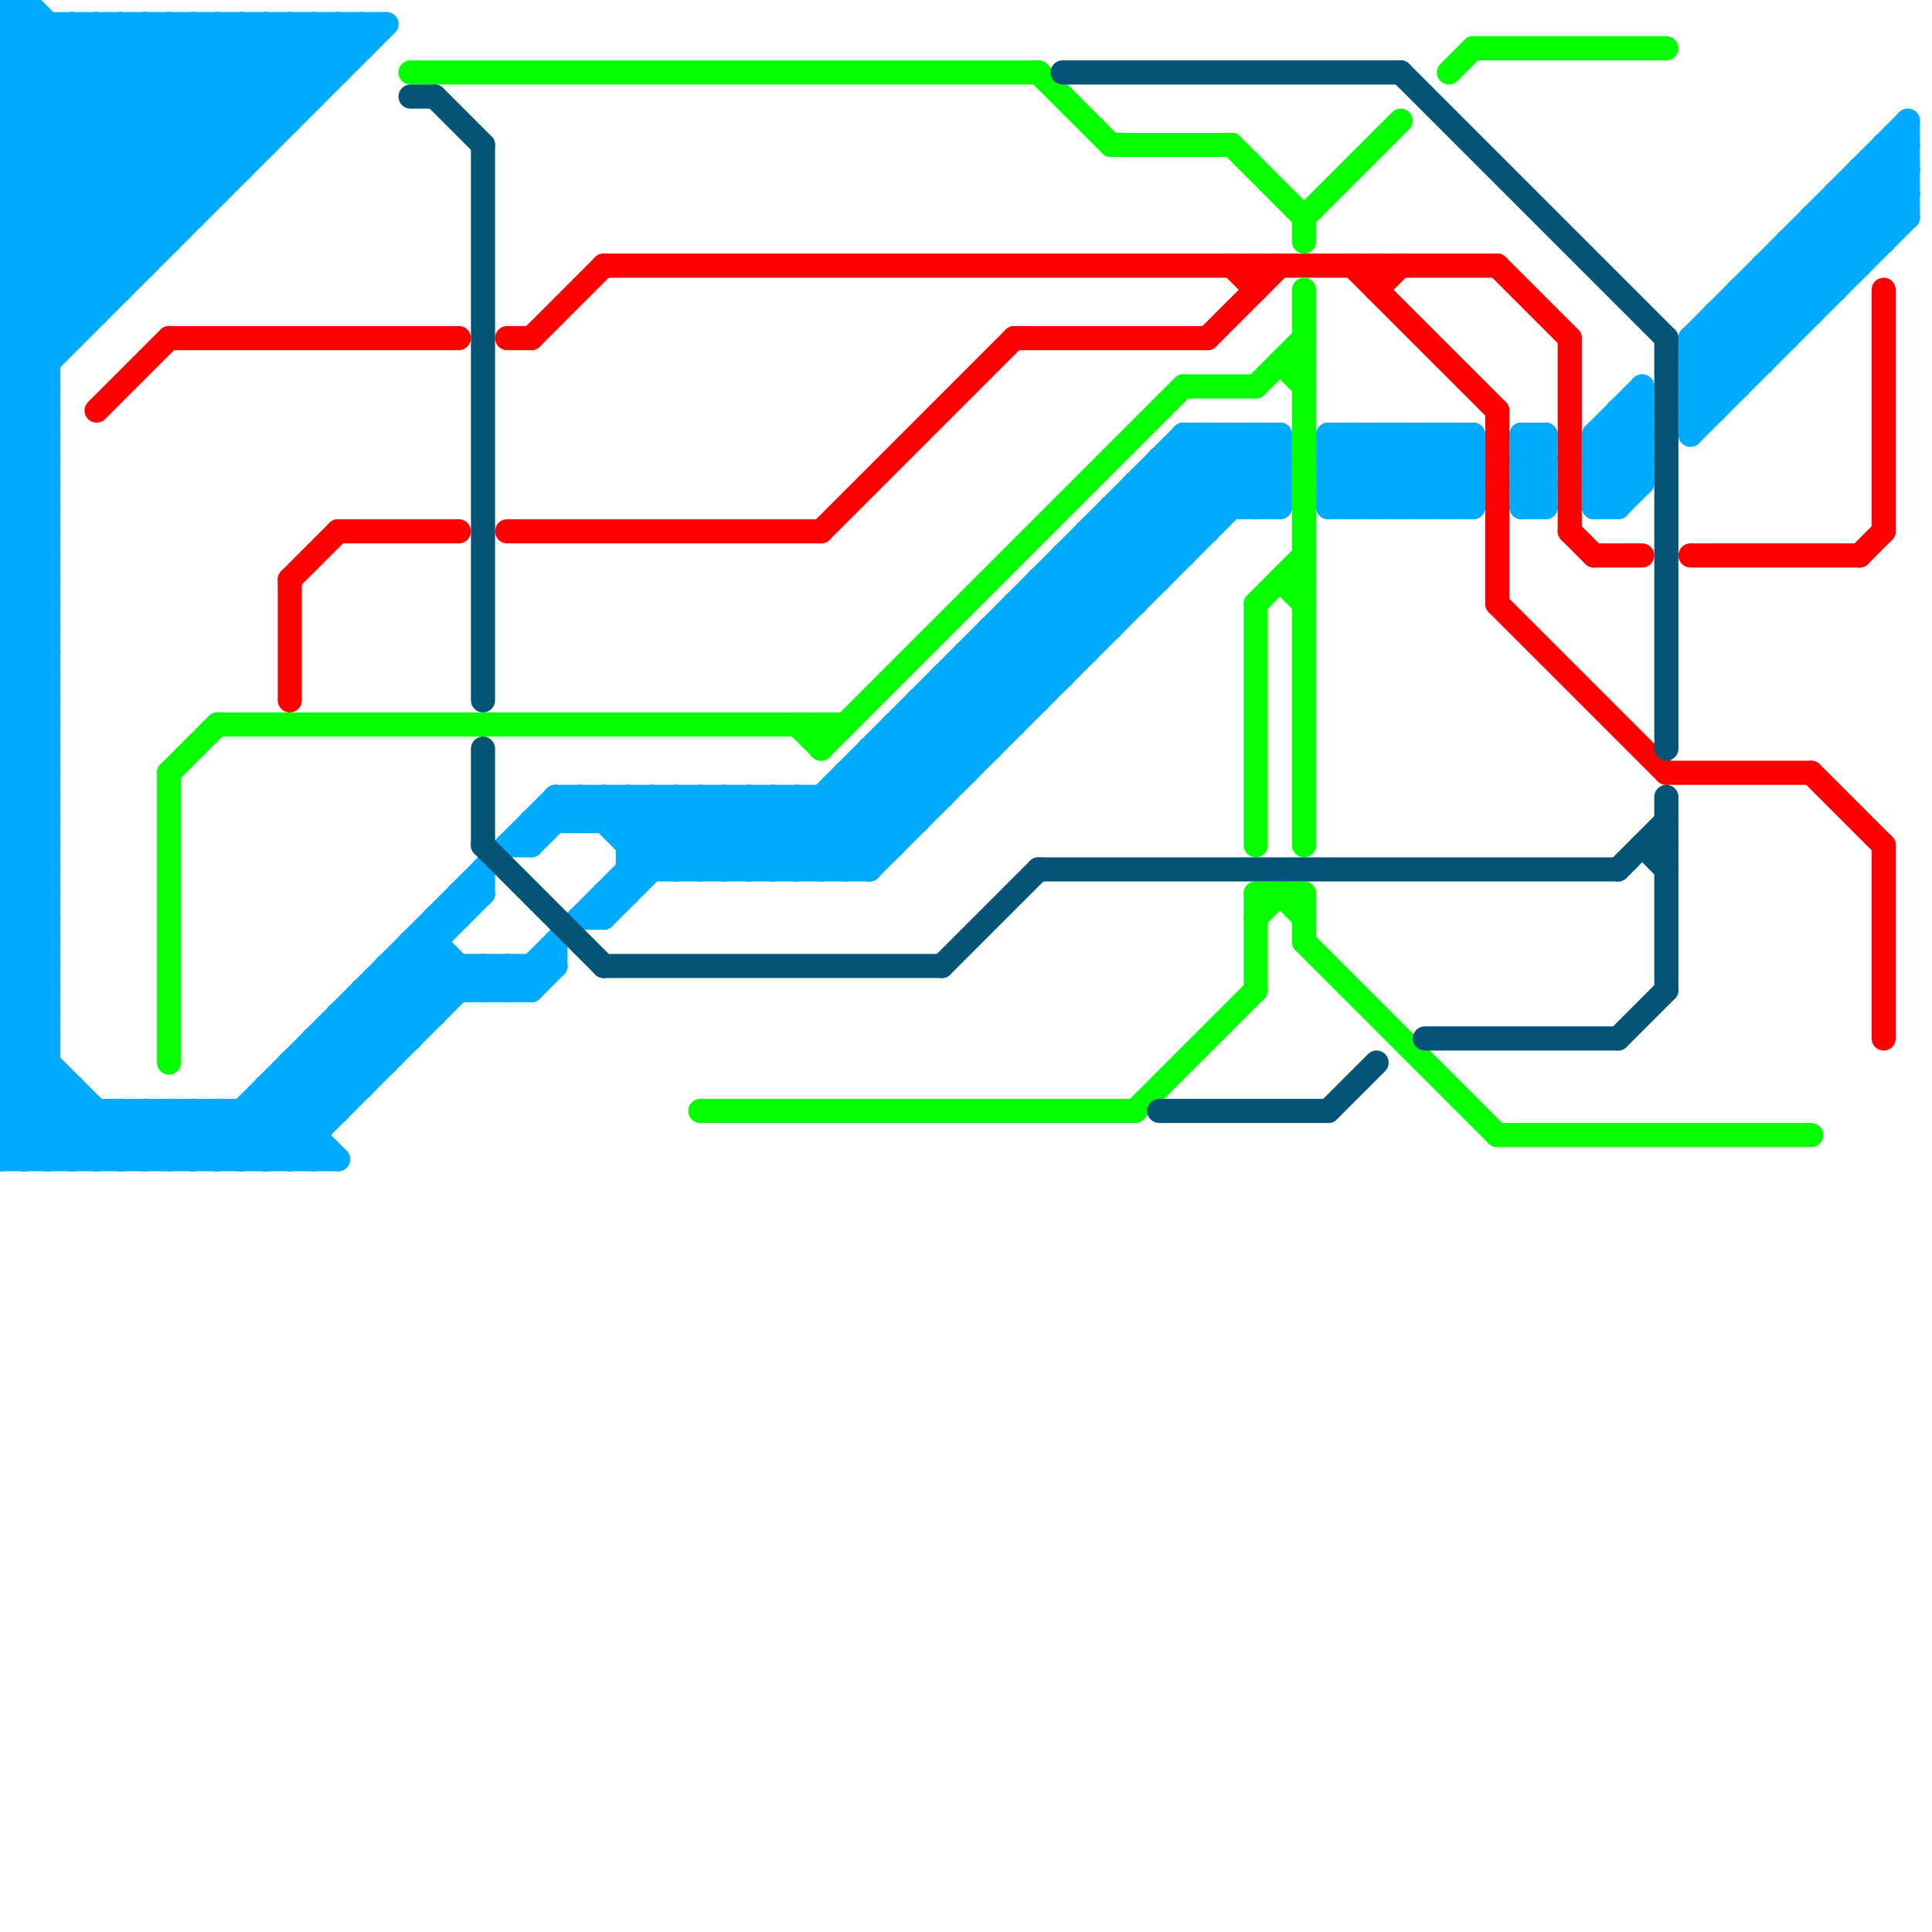 
<svg version="1.1" xmlns="http://www.w3.org/2000/svg" viewBox="0 0 80 80">
<style>line { stroke-width: 1; fill: none; stroke-linecap: round; stroke-linejoin: round; } .c0 { stroke: #00aaff } .c1 { stroke: #ff0000 } .c2 { stroke: #04ff00 } .c3 { stroke: #035477 }</style><line class="c0" x1="14" y1="43" x2="15" y2="44"/><line class="c0" x1="0" y1="22" x2="2" y2="24"/><line class="c0" x1="17" y1="39" x2="17" y2="43"/><line class="c0" x1="15" y1="1" x2="15" y2="2"/><line class="c0" x1="57" y1="18" x2="60" y2="21"/><line class="c0" x1="42" y1="25" x2="47" y2="25"/><line class="c0" x1="57" y1="21" x2="60" y2="18"/><line class="c0" x1="0" y1="14" x2="13" y2="1"/><line class="c0" x1="9" y1="46" x2="9" y2="48"/><line class="c0" x1="16" y1="40" x2="16" y2="44"/><line class="c0" x1="70" y1="15" x2="71" y2="16"/><line class="c0" x1="0" y1="33" x2="2" y2="33"/><line class="c0" x1="48" y1="19" x2="53" y2="19"/><line class="c0" x1="18" y1="38" x2="18" y2="42"/><line class="c0" x1="0" y1="6" x2="11" y2="6"/><line class="c0" x1="0" y1="13" x2="4" y2="13"/><line class="c0" x1="15" y1="41" x2="22" y2="41"/><line class="c0" x1="50" y1="18" x2="53" y2="21"/><line class="c0" x1="0" y1="25" x2="2" y2="25"/><line class="c0" x1="27" y1="33" x2="27" y2="36"/><line class="c0" x1="0" y1="8" x2="7" y2="1"/><line class="c0" x1="24" y1="33" x2="27" y2="36"/><line class="c0" x1="46" y1="22" x2="48" y2="24"/><line class="c0" x1="55" y1="18" x2="55" y2="21"/><line class="c0" x1="0" y1="19" x2="2" y2="21"/><line class="c0" x1="26" y1="33" x2="29" y2="36"/><line class="c0" x1="11" y1="45" x2="11" y2="48"/><line class="c0" x1="0" y1="1" x2="8" y2="9"/><line class="c0" x1="70" y1="15" x2="79" y2="6"/><line class="c0" x1="75" y1="9" x2="79" y2="9"/><line class="c0" x1="70" y1="17" x2="79" y2="8"/><line class="c0" x1="63" y1="20" x2="64" y2="20"/><line class="c0" x1="0" y1="11" x2="3" y2="14"/><line class="c0" x1="1" y1="48" x2="3" y2="46"/><line class="c0" x1="0" y1="4" x2="13" y2="4"/><line class="c0" x1="45" y1="23" x2="47" y2="25"/><line class="c0" x1="0" y1="36" x2="2" y2="34"/><line class="c0" x1="11" y1="45" x2="15" y2="45"/><line class="c0" x1="25" y1="37" x2="26" y2="37"/><line class="c0" x1="0" y1="30" x2="2" y2="28"/><line class="c0" x1="58" y1="18" x2="58" y2="21"/><line class="c0" x1="47" y1="21" x2="49" y2="23"/><line class="c0" x1="17" y1="40" x2="18" y2="41"/><line class="c0" x1="0" y1="4" x2="6" y2="10"/><line class="c0" x1="0" y1="24" x2="2" y2="24"/><line class="c0" x1="55" y1="19" x2="61" y2="19"/><line class="c0" x1="55" y1="21" x2="61" y2="21"/><line class="c0" x1="60" y1="18" x2="60" y2="21"/><line class="c0" x1="0" y1="46" x2="14" y2="46"/><line class="c0" x1="78" y1="6" x2="79" y2="7"/><line class="c0" x1="66" y1="19" x2="68" y2="17"/><line class="c0" x1="66" y1="21" x2="68" y2="19"/><line class="c0" x1="42" y1="25" x2="42" y2="30"/><line class="c0" x1="58" y1="21" x2="61" y2="18"/><line class="c0" x1="0" y1="35" x2="2" y2="33"/><line class="c0" x1="43" y1="24" x2="45" y2="26"/><line class="c0" x1="0" y1="21" x2="2" y2="23"/><line class="c0" x1="20" y1="36" x2="20" y2="37"/><line class="c0" x1="0" y1="30" x2="2" y2="32"/><line class="c0" x1="13" y1="44" x2="14" y2="45"/><line class="c0" x1="22" y1="34" x2="22" y2="35"/><line class="c0" x1="0" y1="38" x2="2" y2="36"/><line class="c0" x1="19" y1="37" x2="19" y2="38"/><line class="c0" x1="14" y1="42" x2="14" y2="46"/><line class="c0" x1="0" y1="41" x2="2" y2="41"/><line class="c0" x1="27" y1="33" x2="30" y2="36"/><line class="c0" x1="63" y1="20" x2="64" y2="19"/><line class="c0" x1="55" y1="18" x2="58" y2="21"/><line class="c0" x1="0" y1="35" x2="2" y2="37"/><line class="c0" x1="0" y1="27" x2="2" y2="29"/><line class="c0" x1="34" y1="33" x2="34" y2="36"/><line class="c0" x1="12" y1="44" x2="14" y2="46"/><line class="c0" x1="55" y1="19" x2="57" y2="21"/><line class="c0" x1="12" y1="48" x2="20" y2="40"/><line class="c0" x1="70" y1="17" x2="71" y2="17"/><line class="c0" x1="0" y1="22" x2="2" y2="22"/><line class="c0" x1="18" y1="39" x2="20" y2="41"/><line class="c0" x1="0" y1="44" x2="2" y2="42"/><line class="c0" x1="0" y1="38" x2="2" y2="40"/><line class="c0" x1="0" y1="46" x2="2" y2="44"/><line class="c0" x1="70" y1="16" x2="79" y2="7"/><line class="c0" x1="76" y1="8" x2="78" y2="10"/><line class="c0" x1="63" y1="19" x2="64" y2="19"/><line class="c0" x1="35" y1="32" x2="35" y2="36"/><line class="c0" x1="70" y1="18" x2="79" y2="9"/><line class="c0" x1="63" y1="21" x2="64" y2="21"/><line class="c0" x1="0" y1="10" x2="3" y2="13"/><line class="c0" x1="7" y1="46" x2="9" y2="48"/><line class="c0" x1="26" y1="35" x2="37" y2="35"/><line class="c0" x1="20" y1="40" x2="21" y2="41"/><line class="c0" x1="78" y1="6" x2="79" y2="6"/><line class="c0" x1="0" y1="29" x2="2" y2="27"/><line class="c0" x1="8" y1="46" x2="8" y2="48"/><line class="c0" x1="0" y1="10" x2="7" y2="10"/><line class="c0" x1="74" y1="10" x2="78" y2="10"/><line class="c0" x1="47" y1="20" x2="49" y2="22"/><line class="c0" x1="70" y1="16" x2="71" y2="17"/><line class="c0" x1="0" y1="5" x2="6" y2="11"/><line class="c0" x1="0" y1="1" x2="1" y2="0"/><line class="c0" x1="59" y1="21" x2="61" y2="19"/><line class="c0" x1="15" y1="42" x2="16" y2="43"/><line class="c0" x1="0" y1="43" x2="2" y2="43"/><line class="c0" x1="0" y1="43" x2="5" y2="48"/><line class="c0" x1="13" y1="43" x2="17" y2="43"/><line class="c0" x1="38" y1="29" x2="40" y2="31"/><line class="c0" x1="0" y1="45" x2="3" y2="45"/><line class="c0" x1="24" y1="34" x2="25" y2="33"/><line class="c0" x1="0" y1="46" x2="2" y2="48"/><line class="c0" x1="39" y1="28" x2="41" y2="30"/><line class="c0" x1="2" y1="1" x2="2" y2="48"/><line class="c0" x1="0" y1="0" x2="1" y2="0"/><line class="c0" x1="66" y1="18" x2="68" y2="16"/><line class="c0" x1="0" y1="29" x2="2" y2="31"/><line class="c0" x1="37" y1="30" x2="39" y2="32"/><line class="c0" x1="63" y1="18" x2="64" y2="19"/><line class="c0" x1="48" y1="20" x2="50" y2="22"/><line class="c0" x1="72" y1="12" x2="72" y2="16"/><line class="c0" x1="49" y1="18" x2="53" y2="18"/><line class="c0" x1="17" y1="39" x2="19" y2="41"/><line class="c0" x1="44" y1="23" x2="49" y2="23"/><line class="c0" x1="0" y1="24" x2="2" y2="22"/><line class="c0" x1="0" y1="40" x2="2" y2="40"/><line class="c0" x1="0" y1="32" x2="2" y2="32"/><line class="c0" x1="0" y1="34" x2="2" y2="34"/><line class="c0" x1="63" y1="19" x2="64" y2="18"/><line class="c0" x1="0" y1="11" x2="10" y2="1"/><line class="c0" x1="77" y1="7" x2="77" y2="11"/><line class="c0" x1="63" y1="21" x2="64" y2="20"/><line class="c0" x1="25" y1="34" x2="26" y2="33"/><line class="c0" x1="73" y1="11" x2="77" y2="11"/><line class="c0" x1="16" y1="40" x2="18" y2="42"/><line class="c0" x1="3" y1="48" x2="5" y2="46"/><line class="c0" x1="45" y1="22" x2="45" y2="27"/><line class="c0" x1="52" y1="18" x2="52" y2="21"/><line class="c0" x1="66" y1="21" x2="67" y2="21"/><line class="c0" x1="49" y1="18" x2="52" y2="21"/><line class="c0" x1="0" y1="21" x2="2" y2="21"/><line class="c0" x1="0" y1="8" x2="9" y2="8"/><line class="c0" x1="0" y1="45" x2="2" y2="43"/><line class="c0" x1="13" y1="43" x2="15" y2="45"/><line class="c0" x1="34" y1="36" x2="52" y2="18"/><line class="c0" x1="0" y1="17" x2="16" y2="1"/><line class="c0" x1="0" y1="26" x2="2" y2="24"/><line class="c0" x1="67" y1="17" x2="68" y2="18"/><line class="c0" x1="0" y1="42" x2="2" y2="42"/><line class="c0" x1="35" y1="33" x2="37" y2="35"/><line class="c0" x1="40" y1="27" x2="40" y2="32"/><line class="c0" x1="55" y1="19" x2="56" y2="18"/><line class="c0" x1="34" y1="33" x2="36" y2="35"/><line class="c0" x1="38" y1="30" x2="40" y2="32"/><line class="c0" x1="36" y1="31" x2="41" y2="31"/><line class="c0" x1="0" y1="27" x2="2" y2="27"/><line class="c0" x1="0" y1="48" x2="3" y2="45"/><line class="c0" x1="0" y1="0" x2="0" y2="48"/><line class="c0" x1="5" y1="46" x2="7" y2="48"/><line class="c0" x1="0" y1="15" x2="14" y2="1"/><line class="c0" x1="31" y1="36" x2="49" y2="18"/><line class="c0" x1="0" y1="37" x2="2" y2="39"/><line class="c0" x1="40" y1="28" x2="42" y2="30"/><line class="c0" x1="0" y1="39" x2="2" y2="41"/><line class="c0" x1="14" y1="1" x2="15" y2="2"/><line class="c0" x1="10" y1="1" x2="10" y2="7"/><line class="c0" x1="51" y1="18" x2="53" y2="20"/><line class="c0" x1="41" y1="26" x2="46" y2="26"/><line class="c0" x1="13" y1="1" x2="14" y2="2"/><line class="c0" x1="77" y1="8" x2="78" y2="9"/><line class="c0" x1="0" y1="47" x2="2" y2="45"/><line class="c0" x1="5" y1="1" x2="5" y2="12"/><line class="c0" x1="67" y1="17" x2="67" y2="21"/><line class="c0" x1="35" y1="32" x2="37" y2="34"/><line class="c0" x1="67" y1="18" x2="68" y2="19"/><line class="c0" x1="0" y1="26" x2="2" y2="28"/><line class="c0" x1="18" y1="38" x2="19" y2="38"/><line class="c0" x1="0" y1="18" x2="2" y2="20"/><line class="c0" x1="12" y1="1" x2="12" y2="5"/><line class="c0" x1="26" y1="35" x2="28" y2="33"/><line class="c0" x1="23" y1="33" x2="24" y2="34"/><line class="c0" x1="7" y1="1" x2="7" y2="10"/><line class="c0" x1="8" y1="48" x2="23" y2="33"/><line class="c0" x1="0" y1="47" x2="1" y2="48"/><line class="c0" x1="68" y1="16" x2="68" y2="20"/><line class="c0" x1="6" y1="48" x2="8" y2="46"/><line class="c0" x1="17" y1="39" x2="18" y2="39"/><line class="c0" x1="71" y1="13" x2="71" y2="17"/><line class="c0" x1="4" y1="48" x2="6" y2="46"/><line class="c0" x1="22" y1="34" x2="38" y2="34"/><line class="c0" x1="14" y1="42" x2="16" y2="44"/><line class="c0" x1="25" y1="38" x2="30" y2="33"/><line class="c0" x1="72" y1="12" x2="76" y2="12"/><line class="c0" x1="4" y1="46" x2="4" y2="48"/><line class="c0" x1="0" y1="3" x2="7" y2="10"/><line class="c0" x1="12" y1="44" x2="16" y2="44"/><line class="c0" x1="0" y1="15" x2="2" y2="17"/><line class="c0" x1="4" y1="1" x2="10" y2="7"/><line class="c0" x1="0" y1="7" x2="6" y2="1"/><line class="c0" x1="0" y1="23" x2="2" y2="21"/><line class="c0" x1="72" y1="12" x2="74" y2="14"/><line class="c0" x1="1" y1="0" x2="9" y2="8"/><line class="c0" x1="42" y1="25" x2="44" y2="27"/><line class="c0" x1="0" y1="32" x2="2" y2="30"/><line class="c0" x1="36" y1="31" x2="36" y2="36"/><line class="c0" x1="0" y1="34" x2="2" y2="32"/><line class="c0" x1="0" y1="20" x2="2" y2="20"/><line class="c0" x1="0" y1="12" x2="5" y2="12"/><line class="c0" x1="9" y1="1" x2="12" y2="4"/><line class="c0" x1="0" y1="36" x2="2" y2="38"/><line class="c0" x1="24" y1="33" x2="24" y2="34"/><line class="c0" x1="36" y1="32" x2="38" y2="34"/><line class="c0" x1="41" y1="26" x2="41" y2="31"/><line class="c0" x1="58" y1="18" x2="61" y2="21"/><line class="c0" x1="66" y1="18" x2="66" y2="21"/><line class="c0" x1="67" y1="21" x2="68" y2="20"/><line class="c0" x1="53" y1="18" x2="53" y2="21"/><line class="c0" x1="0" y1="23" x2="2" y2="25"/><line class="c0" x1="0" y1="31" x2="2" y2="29"/><line class="c0" x1="46" y1="21" x2="53" y2="21"/><line class="c0" x1="33" y1="33" x2="33" y2="36"/><line class="c0" x1="0" y1="17" x2="2" y2="19"/><line class="c0" x1="79" y1="5" x2="79" y2="9"/><line class="c0" x1="21" y1="41" x2="29" y2="33"/><line class="c0" x1="61" y1="18" x2="61" y2="21"/><line class="c0" x1="0" y1="8" x2="4" y2="12"/><line class="c0" x1="15" y1="41" x2="15" y2="45"/><line class="c0" x1="40" y1="27" x2="45" y2="27"/><line class="c0" x1="24" y1="38" x2="25" y2="38"/><line class="c0" x1="39" y1="28" x2="44" y2="28"/><line class="c0" x1="21" y1="35" x2="22" y2="35"/><line class="c0" x1="0" y1="28" x2="2" y2="28"/><line class="c0" x1="45" y1="22" x2="50" y2="22"/><line class="c0" x1="0" y1="37" x2="2" y2="37"/><line class="c0" x1="7" y1="46" x2="7" y2="48"/><line class="c0" x1="0" y1="39" x2="2" y2="39"/><line class="c0" x1="0" y1="31" x2="2" y2="33"/><line class="c0" x1="47" y1="20" x2="47" y2="25"/><line class="c0" x1="77" y1="7" x2="79" y2="9"/><line class="c0" x1="0" y1="13" x2="12" y2="1"/><line class="c0" x1="33" y1="33" x2="36" y2="36"/><line class="c0" x1="0" y1="2" x2="7" y2="9"/><line class="c0" x1="11" y1="1" x2="13" y2="3"/><line class="c0" x1="28" y1="33" x2="28" y2="36"/><line class="c0" x1="25" y1="33" x2="28" y2="36"/><line class="c0" x1="46" y1="21" x2="48" y2="23"/><line class="c0" x1="22" y1="41" x2="23" y2="40"/><line class="c0" x1="0" y1="33" x2="2" y2="31"/><line class="c0" x1="23" y1="39" x2="23" y2="40"/><line class="c0" x1="30" y1="33" x2="30" y2="36"/><line class="c0" x1="0" y1="5" x2="4" y2="1"/><line class="c0" x1="48" y1="19" x2="50" y2="21"/><line class="c0" x1="75" y1="10" x2="76" y2="11"/><line class="c0" x1="13" y1="1" x2="13" y2="4"/><line class="c0" x1="66" y1="20" x2="68" y2="20"/><line class="c0" x1="70" y1="14" x2="79" y2="5"/><line class="c0" x1="42" y1="26" x2="44" y2="28"/><line class="c0" x1="0" y1="25" x2="2" y2="23"/><line class="c0" x1="28" y1="36" x2="31" y2="33"/><line class="c0" x1="0" y1="3" x2="14" y2="3"/><line class="c0" x1="44" y1="24" x2="46" y2="26"/><line class="c0" x1="0" y1="19" x2="2" y2="19"/><line class="c0" x1="21" y1="40" x2="21" y2="41"/><line class="c0" x1="20" y1="41" x2="21" y2="40"/><line class="c0" x1="0" y1="33" x2="2" y2="35"/><line class="c0" x1="6" y1="1" x2="11" y2="6"/><line class="c0" x1="14" y1="42" x2="18" y2="42"/><line class="c0" x1="55" y1="21" x2="58" y2="18"/><line class="c0" x1="6" y1="46" x2="8" y2="48"/><line class="c0" x1="30" y1="33" x2="33" y2="36"/><line class="c0" x1="51" y1="18" x2="51" y2="21"/><line class="c0" x1="0" y1="16" x2="2" y2="18"/><line class="c0" x1="70" y1="14" x2="70" y2="18"/><line class="c0" x1="0" y1="9" x2="4" y2="13"/><line class="c0" x1="0" y1="25" x2="2" y2="27"/><line class="c0" x1="3" y1="45" x2="3" y2="48"/><line class="c0" x1="0" y1="9" x2="8" y2="1"/><line class="c0" x1="39" y1="28" x2="39" y2="33"/><line class="c0" x1="66" y1="18" x2="68" y2="20"/><line class="c0" x1="10" y1="46" x2="10" y2="48"/><line class="c0" x1="12" y1="1" x2="14" y2="3"/><line class="c0" x1="29" y1="33" x2="29" y2="36"/><line class="c0" x1="0" y1="20" x2="2" y2="18"/><line class="c0" x1="0" y1="36" x2="2" y2="36"/><line class="c0" x1="0" y1="30" x2="2" y2="30"/><line class="c0" x1="31" y1="33" x2="31" y2="36"/><line class="c0" x1="28" y1="33" x2="31" y2="36"/><line class="c0" x1="16" y1="40" x2="23" y2="40"/><line class="c0" x1="0" y1="24" x2="2" y2="26"/><line class="c0" x1="30" y1="36" x2="33" y2="33"/><line class="c0" x1="32" y1="33" x2="32" y2="36"/><line class="c0" x1="71" y1="13" x2="73" y2="15"/><line class="c0" x1="0" y1="17" x2="2" y2="17"/><line class="c0" x1="29" y1="36" x2="32" y2="33"/><line class="c0" x1="0" y1="1" x2="16" y2="1"/><line class="c0" x1="59" y1="18" x2="61" y2="20"/><line class="c0" x1="10" y1="48" x2="18" y2="40"/><line class="c0" x1="0" y1="41" x2="2" y2="39"/><line class="c0" x1="71" y1="14" x2="72" y2="15"/><line class="c0" x1="66" y1="19" x2="68" y2="19"/><line class="c0" x1="70" y1="16" x2="72" y2="16"/><line class="c0" x1="63" y1="18" x2="64" y2="18"/><line class="c0" x1="0" y1="35" x2="2" y2="35"/><line class="c0" x1="5" y1="46" x2="5" y2="48"/><line class="c0" x1="73" y1="12" x2="74" y2="13"/><line class="c0" x1="5" y1="1" x2="10" y2="6"/><line class="c0" x1="3" y1="1" x2="9" y2="7"/><line class="c0" x1="0" y1="42" x2="6" y2="48"/><line class="c0" x1="0" y1="22" x2="2" y2="20"/><line class="c0" x1="41" y1="27" x2="43" y2="29"/><line class="c0" x1="0" y1="45" x2="3" y2="48"/><line class="c0" x1="0" y1="38" x2="2" y2="38"/><line class="c0" x1="75" y1="9" x2="75" y2="13"/><line class="c0" x1="0" y1="3" x2="2" y2="1"/><line class="c0" x1="63" y1="18" x2="63" y2="21"/><line class="c0" x1="56" y1="21" x2="59" y2="18"/><line class="c0" x1="36" y1="31" x2="38" y2="33"/><line class="c0" x1="63" y1="20" x2="64" y2="21"/><line class="c0" x1="11" y1="48" x2="19" y2="40"/><line class="c0" x1="0" y1="43" x2="2" y2="41"/><line class="c0" x1="19" y1="40" x2="19" y2="41"/><line class="c0" x1="43" y1="24" x2="48" y2="24"/><line class="c0" x1="29" y1="33" x2="32" y2="36"/><line class="c0" x1="9" y1="1" x2="9" y2="8"/><line class="c0" x1="0" y1="44" x2="2" y2="44"/><line class="c0" x1="31" y1="33" x2="34" y2="36"/><line class="c0" x1="4" y1="1" x2="4" y2="13"/><line class="c0" x1="0" y1="19" x2="2" y2="17"/><line class="c0" x1="67" y1="17" x2="68" y2="17"/><line class="c0" x1="0" y1="29" x2="2" y2="29"/><line class="c0" x1="6" y1="1" x2="6" y2="11"/><line class="c0" x1="15" y1="41" x2="17" y2="43"/><line class="c0" x1="25" y1="37" x2="25" y2="38"/><line class="c0" x1="70" y1="14" x2="74" y2="14"/><line class="c0" x1="13" y1="43" x2="13" y2="48"/><line class="c0" x1="9" y1="46" x2="11" y2="48"/><line class="c0" x1="9" y1="48" x2="20" y2="37"/><line class="c0" x1="0" y1="16" x2="2" y2="16"/><line class="c0" x1="0" y1="11" x2="6" y2="11"/><line class="c0" x1="11" y1="46" x2="13" y2="48"/><line class="c0" x1="0" y1="6" x2="5" y2="11"/><line class="c0" x1="0" y1="40" x2="2" y2="38"/><line class="c0" x1="44" y1="23" x2="44" y2="28"/><line class="c0" x1="0" y1="7" x2="10" y2="7"/><line class="c0" x1="0" y1="14" x2="3" y2="14"/><line class="c0" x1="66" y1="18" x2="68" y2="18"/><line class="c0" x1="49" y1="18" x2="49" y2="23"/><line class="c0" x1="0" y1="21" x2="2" y2="19"/><line class="c0" x1="41" y1="26" x2="43" y2="28"/><line class="c0" x1="32" y1="36" x2="50" y2="18"/><line class="c0" x1="0" y1="48" x2="14" y2="48"/><line class="c0" x1="39" y1="29" x2="41" y2="31"/><line class="c0" x1="66" y1="20" x2="67" y2="21"/><line class="c0" x1="0" y1="5" x2="12" y2="5"/><line class="c0" x1="20" y1="40" x2="20" y2="41"/><line class="c0" x1="0" y1="40" x2="2" y2="42"/><line class="c0" x1="0" y1="32" x2="2" y2="34"/><line class="c0" x1="37" y1="31" x2="39" y2="33"/><line class="c0" x1="0" y1="34" x2="2" y2="36"/><line class="c0" x1="63" y1="19" x2="64" y2="20"/><line class="c0" x1="74" y1="10" x2="74" y2="14"/><line class="c0" x1="22" y1="40" x2="22" y2="41"/><line class="c0" x1="38" y1="29" x2="43" y2="29"/><line class="c0" x1="32" y1="33" x2="35" y2="36"/><line class="c0" x1="74" y1="11" x2="75" y2="12"/><line class="c0" x1="0" y1="42" x2="2" y2="40"/><line class="c0" x1="26" y1="36" x2="36" y2="36"/><line class="c0" x1="76" y1="9" x2="77" y2="10"/><line class="c0" x1="0" y1="27" x2="2" y2="25"/><line class="c0" x1="0" y1="13" x2="2" y2="15"/><line class="c0" x1="22" y1="35" x2="24" y2="33"/><line class="c0" x1="73" y1="11" x2="73" y2="15"/><line class="c0" x1="47" y1="20" x2="53" y2="20"/><line class="c0" x1="16" y1="41" x2="17" y2="42"/><line class="c0" x1="70" y1="14" x2="72" y2="16"/><line class="c0" x1="0" y1="6" x2="5" y2="1"/><line class="c0" x1="55" y1="18" x2="61" y2="18"/><line class="c0" x1="0" y1="44" x2="4" y2="48"/><line class="c0" x1="55" y1="20" x2="61" y2="20"/><line class="c0" x1="78" y1="6" x2="78" y2="10"/><line class="c0" x1="7" y1="48" x2="9" y2="46"/><line class="c0" x1="26" y1="34" x2="27" y2="33"/><line class="c0" x1="56" y1="18" x2="56" y2="21"/><line class="c0" x1="1" y1="0" x2="1" y2="48"/><line class="c0" x1="0" y1="26" x2="2" y2="26"/><line class="c0" x1="75" y1="9" x2="77" y2="11"/><line class="c0" x1="0" y1="18" x2="2" y2="18"/><line class="c0" x1="14" y1="1" x2="14" y2="3"/><line class="c0" x1="2" y1="48" x2="4" y2="46"/><line class="c0" x1="71" y1="13" x2="75" y2="13"/><line class="c0" x1="55" y1="20" x2="57" y2="18"/><line class="c0" x1="0" y1="7" x2="5" y2="12"/><line class="c0" x1="8" y1="1" x2="8" y2="9"/><line class="c0" x1="52" y1="18" x2="53" y2="19"/><line class="c0" x1="11" y1="45" x2="14" y2="48"/><line class="c0" x1="3" y1="1" x2="3" y2="14"/><line class="c0" x1="59" y1="18" x2="59" y2="21"/><line class="c0" x1="0" y1="12" x2="11" y2="1"/><line class="c0" x1="0" y1="0" x2="8" y2="8"/><line class="c0" x1="0" y1="47" x2="13" y2="47"/><line class="c0" x1="43" y1="24" x2="43" y2="29"/><line class="c0" x1="33" y1="36" x2="51" y2="18"/><line class="c0" x1="11" y1="1" x2="11" y2="6"/><line class="c0" x1="6" y1="46" x2="6" y2="48"/><line class="c0" x1="46" y1="21" x2="46" y2="26"/><line class="c0" x1="36" y1="36" x2="53" y2="19"/><line class="c0" x1="52" y1="21" x2="53" y2="20"/><line class="c0" x1="35" y1="36" x2="53" y2="18"/><line class="c0" x1="43" y1="25" x2="45" y2="27"/><line class="c0" x1="66" y1="19" x2="67" y2="20"/><line class="c0" x1="48" y1="19" x2="48" y2="24"/><line class="c0" x1="0" y1="10" x2="9" y2="1"/><line class="c0" x1="37" y1="30" x2="42" y2="30"/><line class="c0" x1="0" y1="15" x2="2" y2="15"/><line class="c0" x1="26" y1="33" x2="26" y2="37"/><line class="c0" x1="25" y1="33" x2="25" y2="34"/><line class="c0" x1="0" y1="2" x2="1" y2="1"/><line class="c0" x1="7" y1="1" x2="11" y2="5"/><line class="c0" x1="64" y1="18" x2="64" y2="21"/><line class="c0" x1="72" y1="13" x2="73" y2="14"/><line class="c0" x1="0" y1="12" x2="2" y2="14"/><line class="c0" x1="0" y1="14" x2="2" y2="16"/><line class="c0" x1="57" y1="18" x2="57" y2="21"/><line class="c0" x1="50" y1="18" x2="50" y2="22"/><line class="c0" x1="56" y1="18" x2="59" y2="21"/><line class="c0" x1="35" y1="32" x2="40" y2="32"/><line class="c0" x1="0" y1="16" x2="15" y2="1"/><line class="c0" x1="60" y1="18" x2="61" y2="19"/><line class="c0" x1="70" y1="15" x2="73" y2="15"/><line class="c0" x1="0" y1="23" x2="2" y2="23"/><line class="c0" x1="76" y1="8" x2="76" y2="12"/><line class="c0" x1="5" y1="48" x2="7" y2="46"/><line class="c0" x1="23" y1="33" x2="39" y2="33"/><line class="c0" x1="19" y1="37" x2="20" y2="37"/><line class="c0" x1="55" y1="20" x2="56" y2="21"/><line class="c0" x1="40" y1="27" x2="42" y2="29"/><line class="c0" x1="21" y1="40" x2="22" y2="41"/><line class="c0" x1="8" y1="46" x2="10" y2="48"/><line class="c0" x1="0" y1="20" x2="2" y2="22"/><line class="c0" x1="74" y1="10" x2="76" y2="12"/><line class="c0" x1="60" y1="21" x2="61" y2="20"/><line class="c0" x1="38" y1="29" x2="38" y2="34"/><line class="c0" x1="10" y1="46" x2="12" y2="48"/><line class="c0" x1="0" y1="28" x2="2" y2="26"/><line class="c0" x1="45" y1="22" x2="47" y2="24"/><line class="c0" x1="49" y1="19" x2="51" y2="21"/><line class="c0" x1="0" y1="37" x2="2" y2="35"/><line class="c0" x1="0" y1="39" x2="2" y2="37"/><line class="c0" x1="73" y1="11" x2="75" y2="13"/><line class="c0" x1="0" y1="31" x2="2" y2="31"/><line class="c0" x1="0" y1="2" x2="15" y2="2"/><line class="c0" x1="77" y1="7" x2="79" y2="7"/><line class="c0" x1="37" y1="30" x2="37" y2="35"/><line class="c0" x1="0" y1="9" x2="8" y2="9"/><line class="c0" x1="0" y1="41" x2="2" y2="43"/><line class="c0" x1="0" y1="4" x2="3" y2="1"/><line class="c0" x1="44" y1="23" x2="46" y2="25"/><line class="c0" x1="10" y1="1" x2="13" y2="4"/><line class="c0" x1="8" y1="1" x2="12" y2="5"/><line class="c0" x1="12" y1="44" x2="12" y2="48"/><line class="c0" x1="76" y1="8" x2="79" y2="8"/><line class="c0" x1="0" y1="18" x2="2" y2="16"/><line class="c0" x1="78" y1="7" x2="79" y2="8"/><line class="c0" x1="12" y1="45" x2="13" y2="46"/><line class="c0" x1="66" y1="20" x2="68" y2="18"/><line class="c0" x1="23" y1="33" x2="23" y2="34"/><line class="c0" x1="0" y1="28" x2="2" y2="30"/><line class="c1" x1="12" y1="24" x2="14" y2="22"/><line class="c1" x1="22" y1="14" x2="25" y2="11"/><line class="c1" x1="7" y1="14" x2="19" y2="14"/><line class="c1" x1="56" y1="11" x2="62" y2="17"/><line class="c1" x1="50" y1="14" x2="53" y2="11"/><line class="c1" x1="21" y1="14" x2="22" y2="14"/><line class="c1" x1="42" y1="14" x2="50" y2="14"/><line class="c1" x1="14" y1="22" x2="19" y2="22"/><line class="c1" x1="65" y1="22" x2="66" y2="23"/><line class="c1" x1="78" y1="12" x2="78" y2="22"/><line class="c1" x1="4" y1="17" x2="7" y2="14"/><line class="c1" x1="57" y1="12" x2="58" y2="11"/><line class="c1" x1="52" y1="11" x2="52" y2="12"/><line class="c1" x1="21" y1="22" x2="34" y2="22"/><line class="c1" x1="25" y1="11" x2="62" y2="11"/><line class="c1" x1="65" y1="14" x2="65" y2="22"/><line class="c1" x1="12" y1="24" x2="12" y2="29"/><line class="c1" x1="34" y1="22" x2="42" y2="14"/><line class="c1" x1="78" y1="35" x2="78" y2="43"/><line class="c1" x1="51" y1="11" x2="52" y2="12"/><line class="c1" x1="77" y1="23" x2="78" y2="22"/><line class="c1" x1="62" y1="17" x2="62" y2="25"/><line class="c1" x1="75" y1="32" x2="78" y2="35"/><line class="c1" x1="70" y1="23" x2="77" y2="23"/><line class="c1" x1="66" y1="23" x2="68" y2="23"/><line class="c1" x1="57" y1="11" x2="57" y2="12"/><line class="c1" x1="69" y1="32" x2="75" y2="32"/><line class="c1" x1="62" y1="25" x2="69" y2="32"/><line class="c1" x1="62" y1="11" x2="65" y2="14"/><line class="c2" x1="7" y1="32" x2="9" y2="30"/><line class="c2" x1="54" y1="9" x2="58" y2="5"/><line class="c2" x1="61" y1="2" x2="69" y2="2"/><line class="c2" x1="34" y1="31" x2="49" y2="16"/><line class="c2" x1="54" y1="37" x2="54" y2="39"/><line class="c2" x1="52" y1="37" x2="54" y2="37"/><line class="c2" x1="47" y1="46" x2="52" y2="41"/><line class="c2" x1="7" y1="32" x2="7" y2="44"/><line class="c2" x1="49" y1="16" x2="52" y2="16"/><line class="c2" x1="53" y1="24" x2="54" y2="24"/><line class="c2" x1="17" y1="3" x2="43" y2="3"/><line class="c2" x1="62" y1="47" x2="75" y2="47"/><line class="c2" x1="54" y1="9" x2="54" y2="10"/><line class="c2" x1="34" y1="30" x2="34" y2="31"/><line class="c2" x1="54" y1="12" x2="54" y2="35"/><line class="c2" x1="52" y1="16" x2="54" y2="14"/><line class="c2" x1="51" y1="6" x2="54" y2="9"/><line class="c2" x1="9" y1="30" x2="35" y2="30"/><line class="c2" x1="43" y1="3" x2="46" y2="6"/><line class="c2" x1="33" y1="30" x2="34" y2="31"/><line class="c2" x1="53" y1="15" x2="54" y2="16"/><line class="c2" x1="54" y1="39" x2="62" y2="47"/><line class="c2" x1="29" y1="46" x2="47" y2="46"/><line class="c2" x1="52" y1="25" x2="52" y2="35"/><line class="c2" x1="46" y1="6" x2="51" y2="6"/><line class="c2" x1="53" y1="37" x2="54" y2="38"/><line class="c2" x1="52" y1="25" x2="54" y2="23"/><line class="c2" x1="52" y1="37" x2="52" y2="41"/><line class="c2" x1="52" y1="38" x2="53" y2="37"/><line class="c2" x1="60" y1="3" x2="61" y2="2"/><line class="c2" x1="53" y1="24" x2="54" y2="25"/><line class="c2" x1="53" y1="15" x2="54" y2="15"/><line class="c3" x1="20" y1="31" x2="20" y2="35"/><line class="c3" x1="20" y1="6" x2="20" y2="29"/><line class="c3" x1="17" y1="4" x2="18" y2="4"/><line class="c3" x1="67" y1="36" x2="69" y2="34"/><line class="c3" x1="68" y1="35" x2="69" y2="36"/><line class="c3" x1="44" y1="3" x2="58" y2="3"/><line class="c3" x1="48" y1="46" x2="55" y2="46"/><line class="c3" x1="25" y1="40" x2="39" y2="40"/><line class="c3" x1="69" y1="14" x2="69" y2="31"/><line class="c3" x1="59" y1="43" x2="67" y2="43"/><line class="c3" x1="18" y1="4" x2="20" y2="6"/><line class="c3" x1="43" y1="36" x2="67" y2="36"/><line class="c3" x1="39" y1="40" x2="43" y2="36"/><line class="c3" x1="67" y1="43" x2="69" y2="41"/><line class="c3" x1="68" y1="35" x2="69" y2="35"/><line class="c3" x1="55" y1="46" x2="57" y2="44"/><line class="c3" x1="69" y1="33" x2="69" y2="41"/><line class="c3" x1="20" y1="35" x2="25" y2="40"/><line class="c3" x1="58" y1="3" x2="69" y2="14"/>


</svg>

